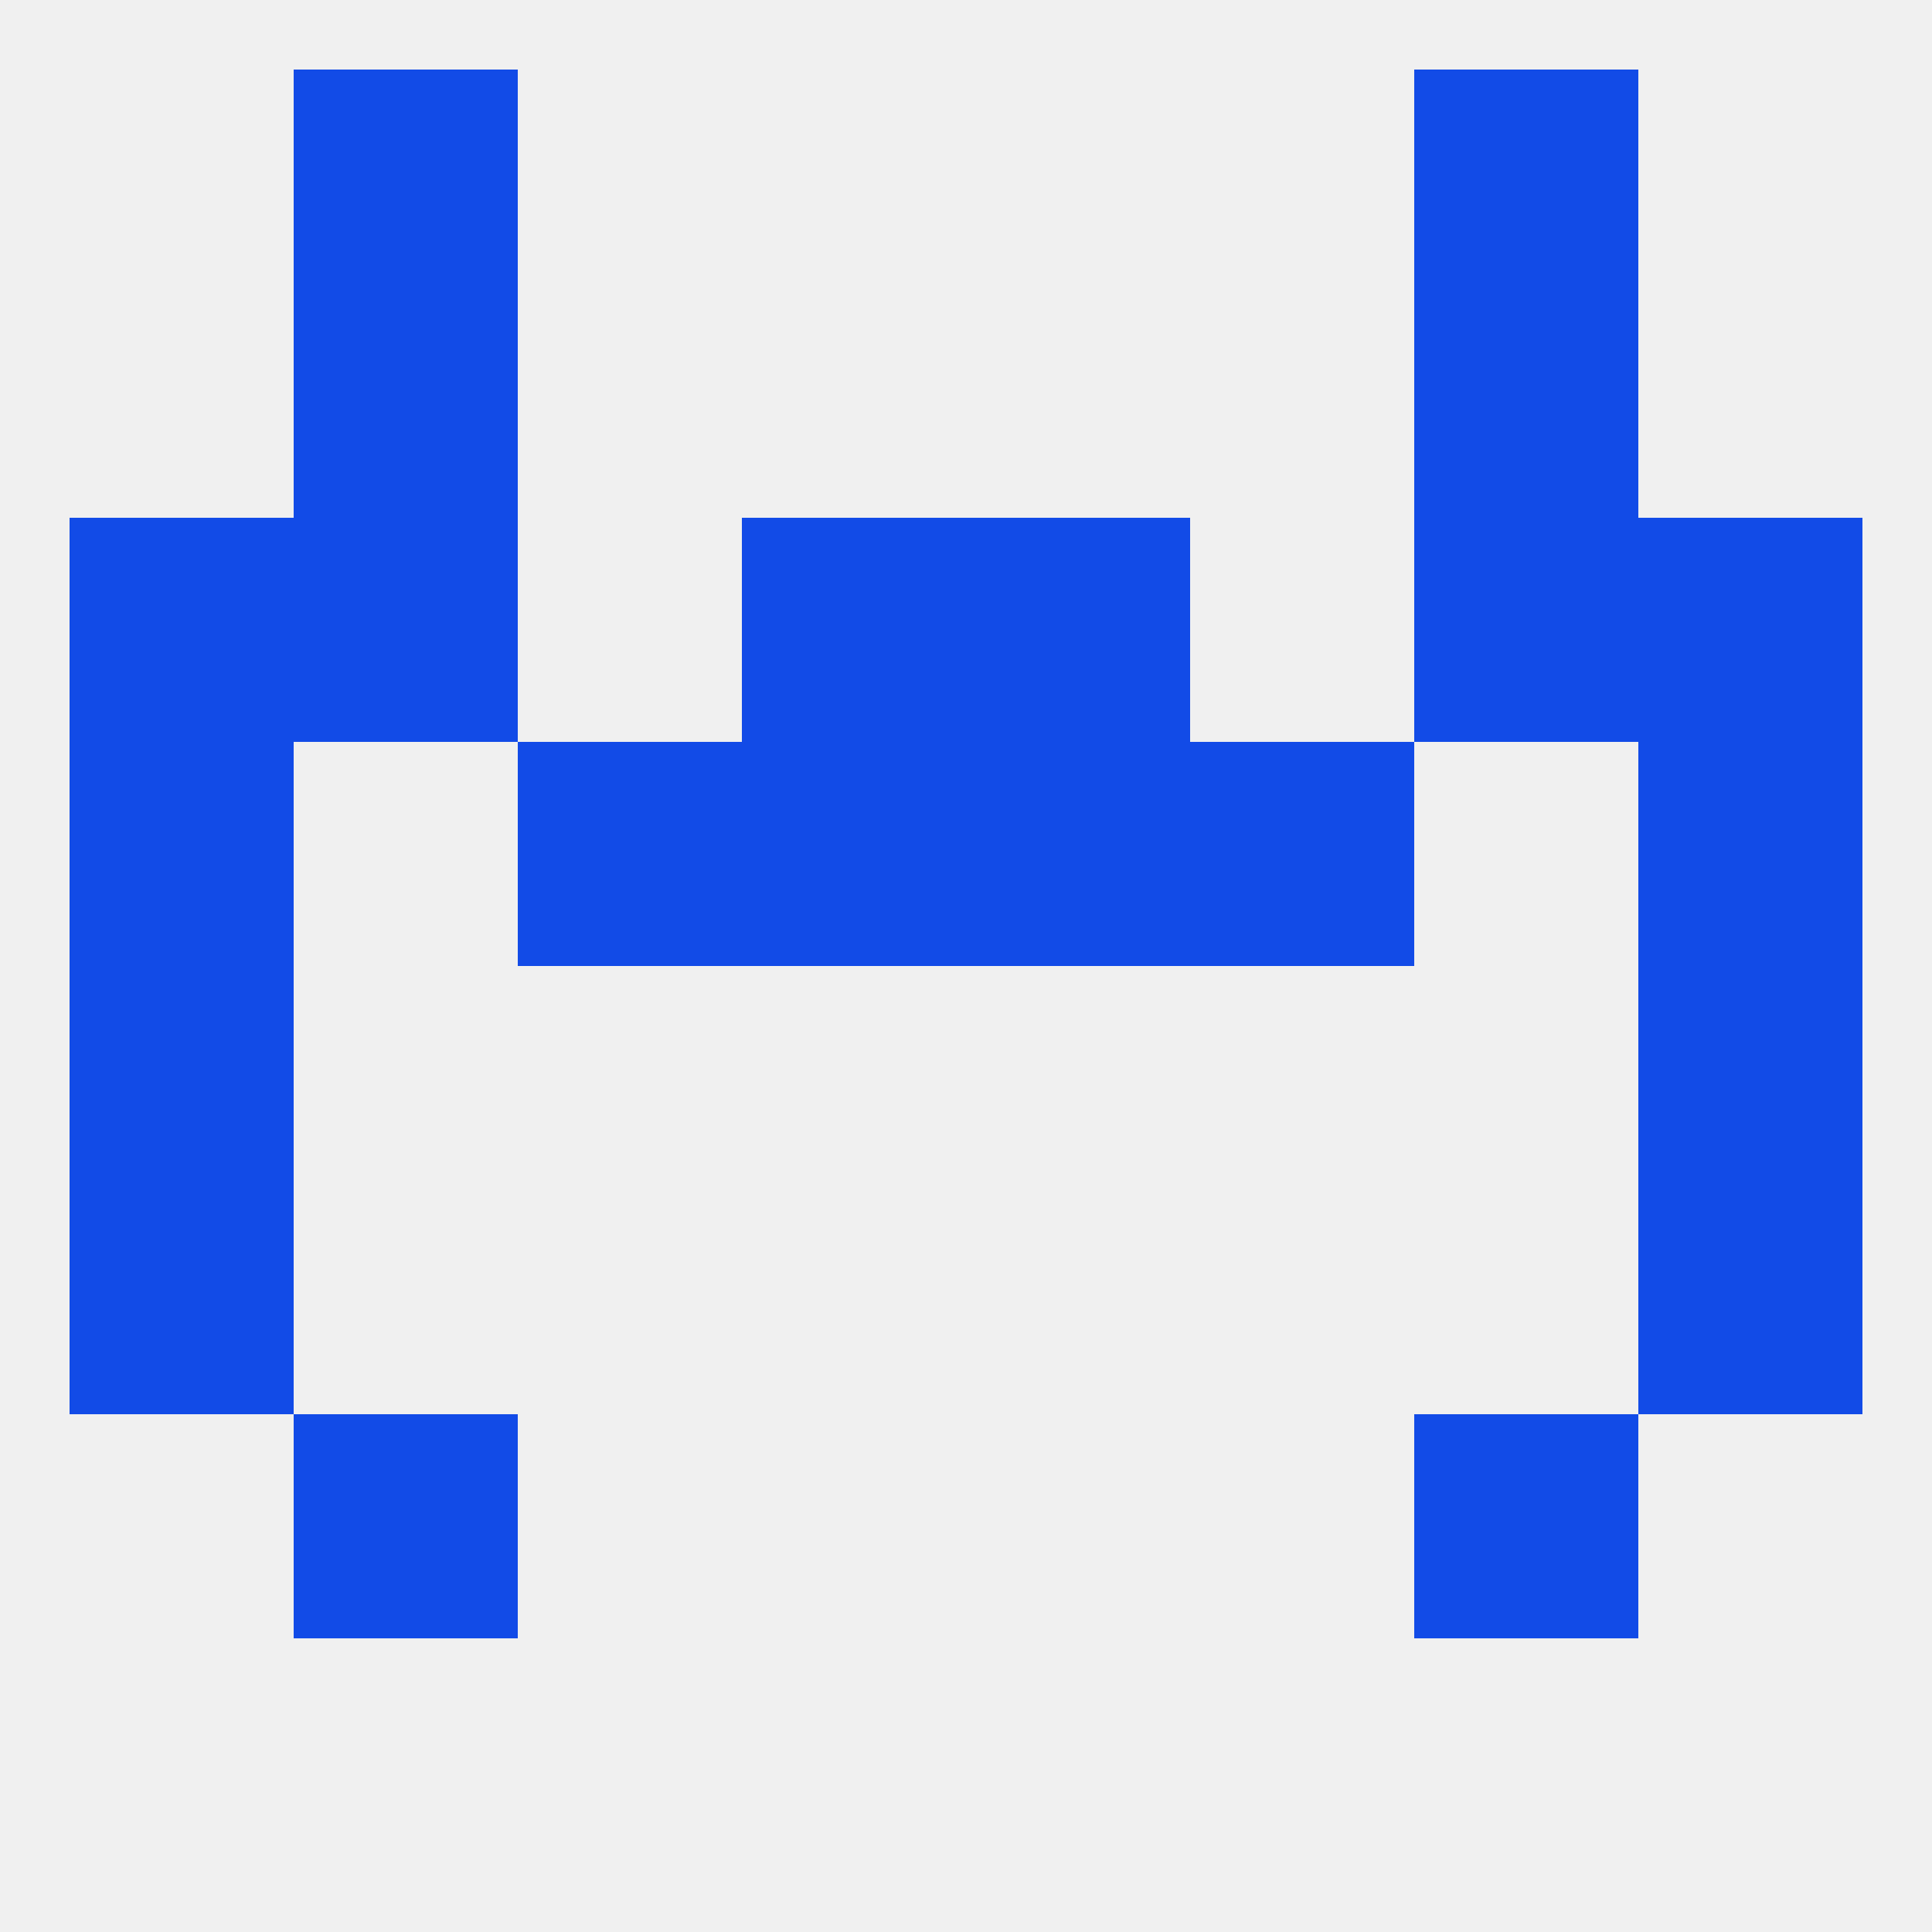 
<!--   <?xml version="1.0"?> -->
<svg version="1.1" baseprofile="full" xmlns="http://www.w3.org/2000/svg" xmlns:xlink="http://www.w3.org/1999/xlink" xmlns:ev="http://www.w3.org/2001/xml-events" width="250" height="250" viewBox="0 0 250 250" >
	<rect width="100%" height="100%" fill="rgba(240,240,240,255)"/>

	<rect x="9" y="154" width="29" height="29" fill="rgba(18,75,231,255)"/>
	<rect x="212" y="154" width="29" height="29" fill="rgba(18,75,231,255)"/>
	<rect x="38" y="183" width="29" height="29" fill="rgba(18,75,231,255)"/>
	<rect x="183" y="183" width="29" height="29" fill="rgba(18,75,231,255)"/>
	<rect x="9" y="125" width="29" height="29" fill="rgba(18,75,231,255)"/>
	<rect x="212" y="125" width="29" height="29" fill="rgba(18,75,231,255)"/>
	<rect x="154" y="96" width="29" height="29" fill="rgba(18,75,231,255)"/>
	<rect x="96" y="96" width="29" height="29" fill="rgba(18,75,231,255)"/>
	<rect x="125" y="96" width="29" height="29" fill="rgba(18,75,231,255)"/>
	<rect x="9" y="96" width="29" height="29" fill="rgba(18,75,231,255)"/>
	<rect x="212" y="96" width="29" height="29" fill="rgba(18,75,231,255)"/>
	<rect x="67" y="96" width="29" height="29" fill="rgba(18,75,231,255)"/>
	<rect x="96" y="67" width="29" height="29" fill="rgba(18,75,231,255)"/>
	<rect x="125" y="67" width="29" height="29" fill="rgba(18,75,231,255)"/>
	<rect x="9" y="67" width="29" height="29" fill="rgba(18,75,231,255)"/>
	<rect x="212" y="67" width="29" height="29" fill="rgba(18,75,231,255)"/>
	<rect x="38" y="67" width="29" height="29" fill="rgba(18,75,231,255)"/>
	<rect x="183" y="67" width="29" height="29" fill="rgba(18,75,231,255)"/>
	<rect x="38" y="38" width="29" height="29" fill="rgba(18,75,231,255)"/>
	<rect x="183" y="38" width="29" height="29" fill="rgba(18,75,231,255)"/>
	<rect x="38" y="9" width="29" height="29" fill="rgba(18,75,231,255)"/>
	<rect x="183" y="9" width="29" height="29" fill="rgba(18,75,231,255)"/>
</svg>